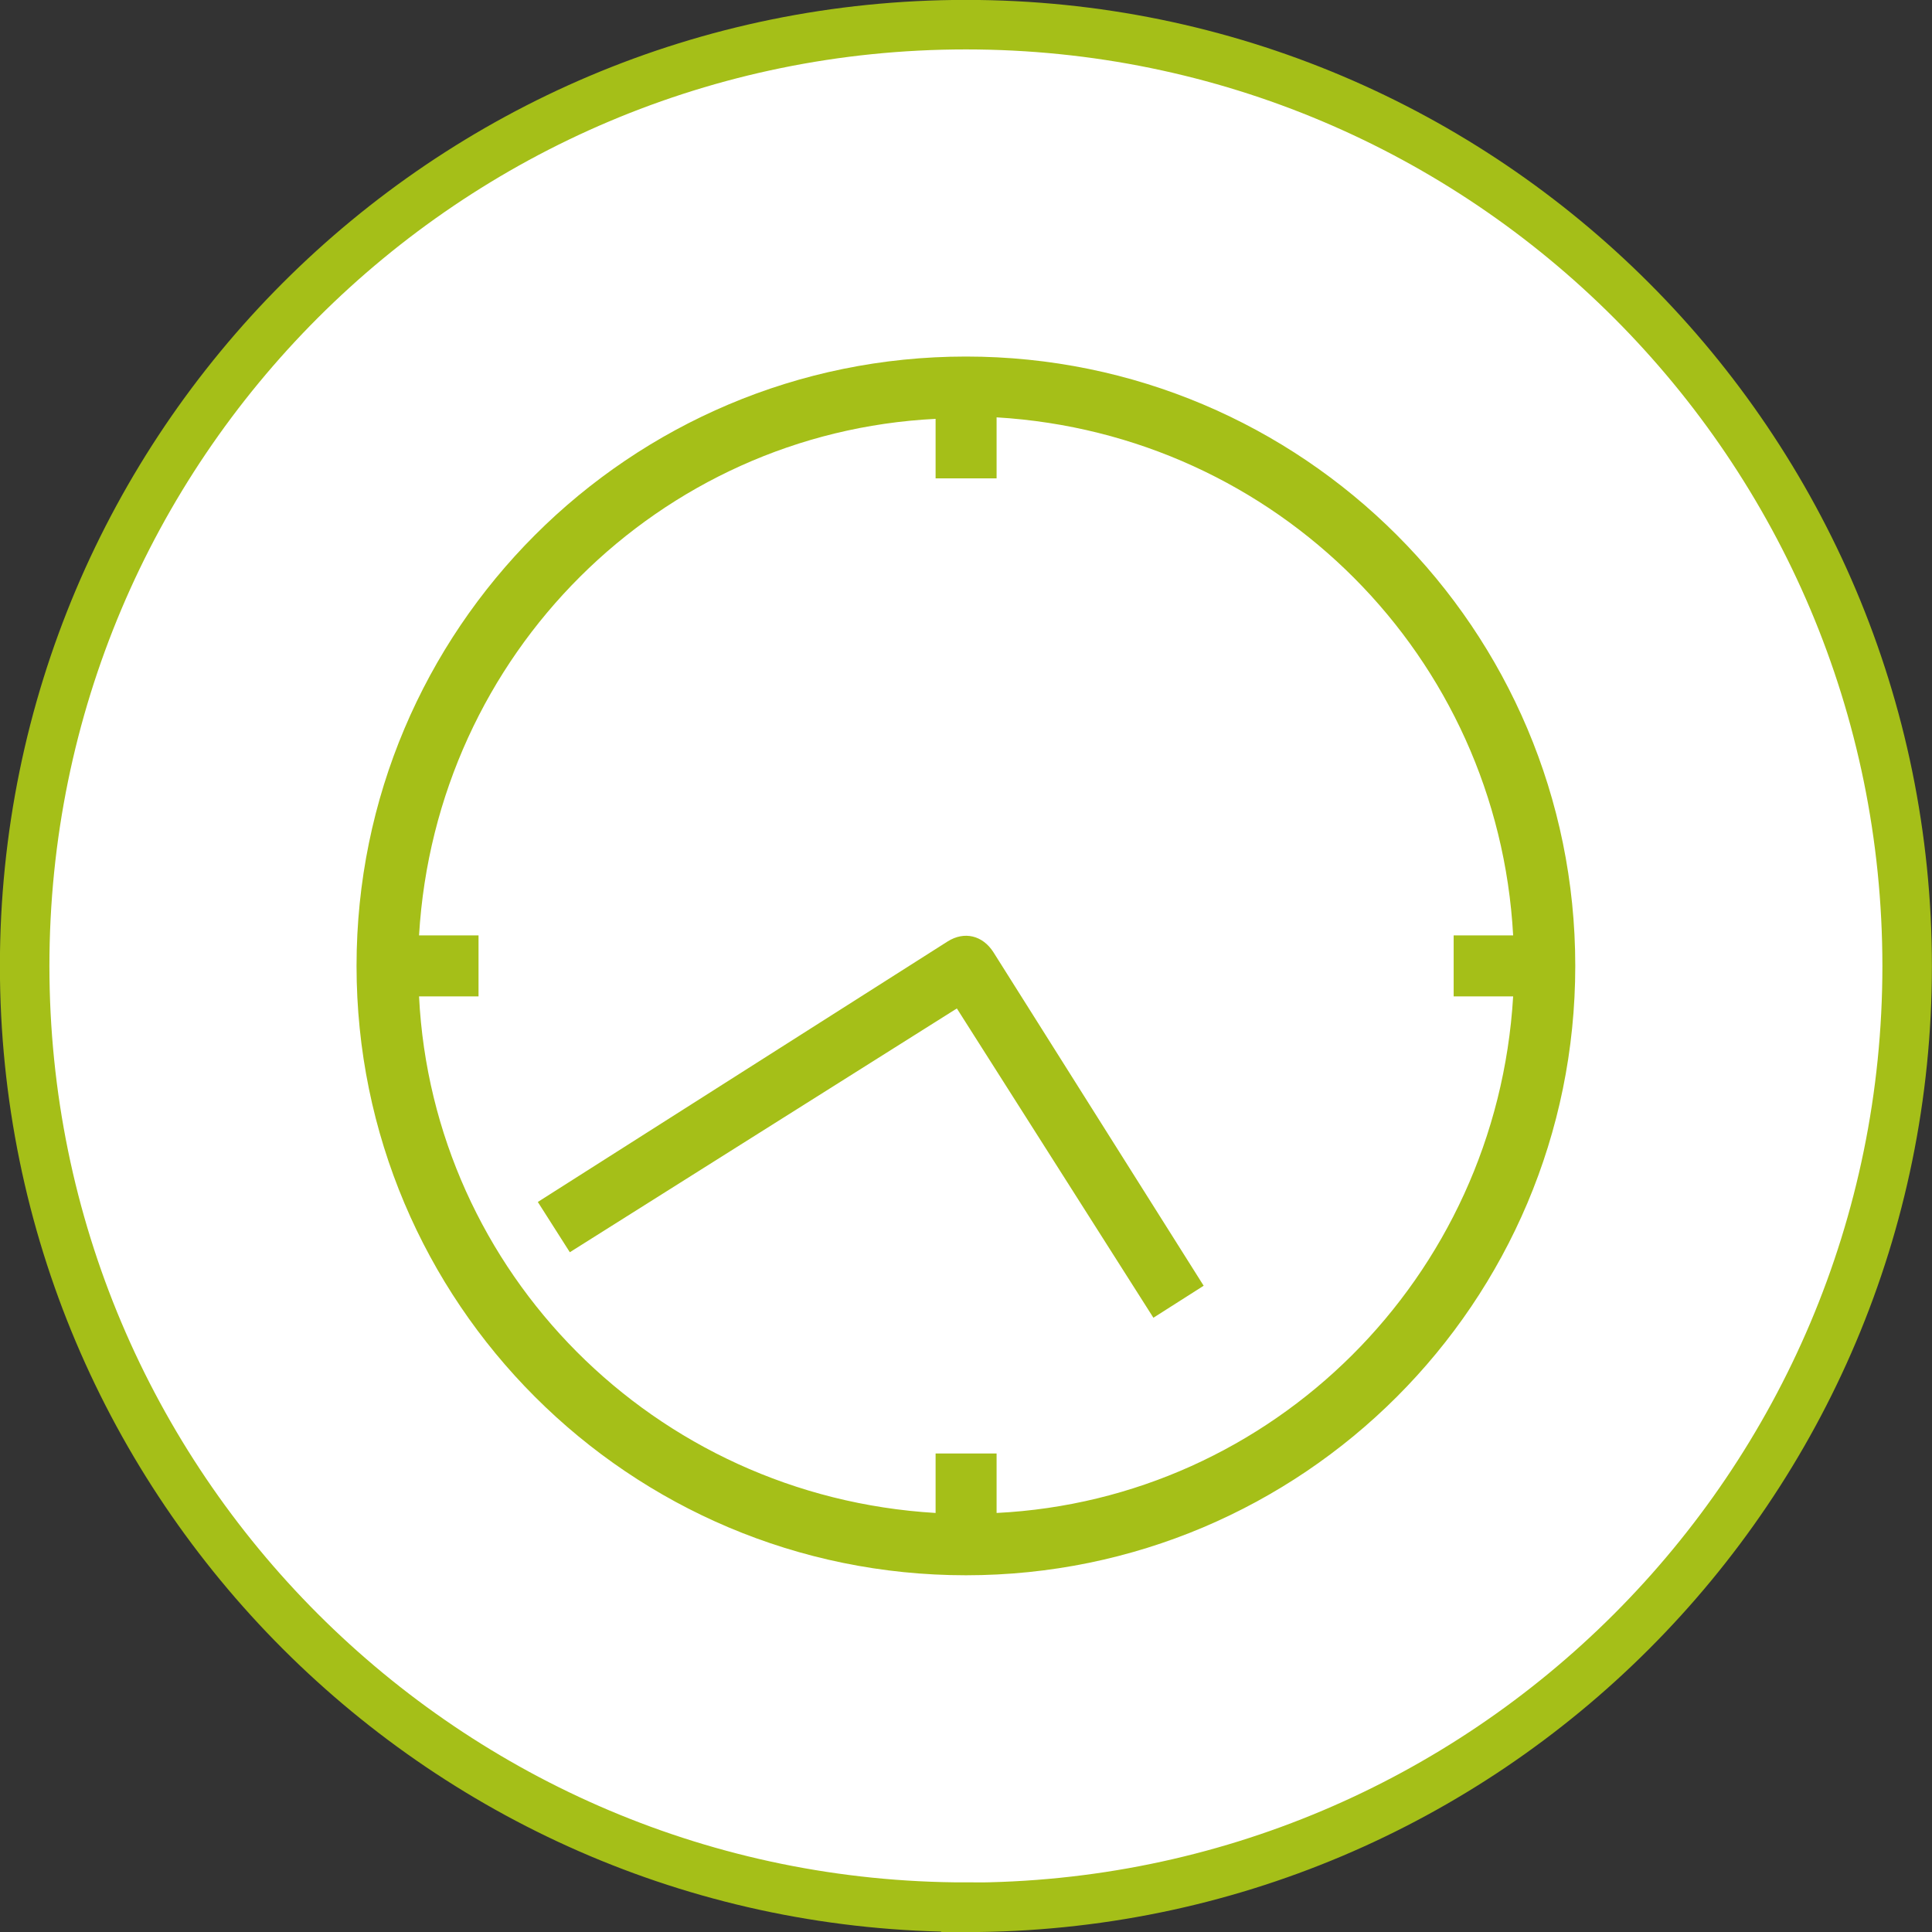 <?xml version="1.0" encoding="UTF-8"?>
<svg id="Ebene_1" data-name="Ebene 1" xmlns="http://www.w3.org/2000/svg" viewBox="0 0 102.63 102.63">
  <rect x="0" y="0" width="102.63" height="102.63" fill="#333333" stroke="none"/>
  <defs>
    <style>
      .cls-1 {
        fill: none;
        stroke: #a5bf18;
        stroke-width: 2.63px;
      }

      .cls-2 {
        fill: #a5bf18;
      }

      .cls-2, .cls-3 {
        stroke-width: 0px;
      }

      .cls-3 {
        fill: #fff;
      }
    </style>
  </defs>
  <path class="cls-3" d="m51.31,101.32c27.61,0,50-22.39,50-50S78.93,1.31,51.31,1.31,1.31,23.7,1.31,51.31s22.39,50,50,50h0Z"/>
  <path class="cls-1" d="m51.31,101.32c27.61,0,50-22.39,50-50S78.93,1.31,51.31,1.31,1.31,23.7,1.31,51.31s22.39,50,50,50h0Z"/>
  <path class="cls-2" d="m18.94,51.31c0,17.89,14.49,32.37,32.37,32.37s32.37-14.49,32.37-32.37-14.49-32.37-32.37-32.37-32.37,14.49-32.37,32.37h0Zm3.32-1.62c.89-14.97,12.79-26.71,27.44-27.44v3.16h3.24v-3.24c14.89.89,26.63,12.71,27.44,27.52h-3.16v3.24h3.16c-.89,14.97-12.79,26.71-27.44,27.44v-3.16h-3.24v3.16c-14.97-.89-26.71-12.79-27.44-27.44h3.16v-3.24h-3.16Zm6.31,14.16l1.7,2.67,20.56-12.95,10.44,16.43,2.67-1.7-11.17-17.72c-.57-.89-1.54-1.13-2.43-.57l-21.77,13.84h0Z"/>
</svg>